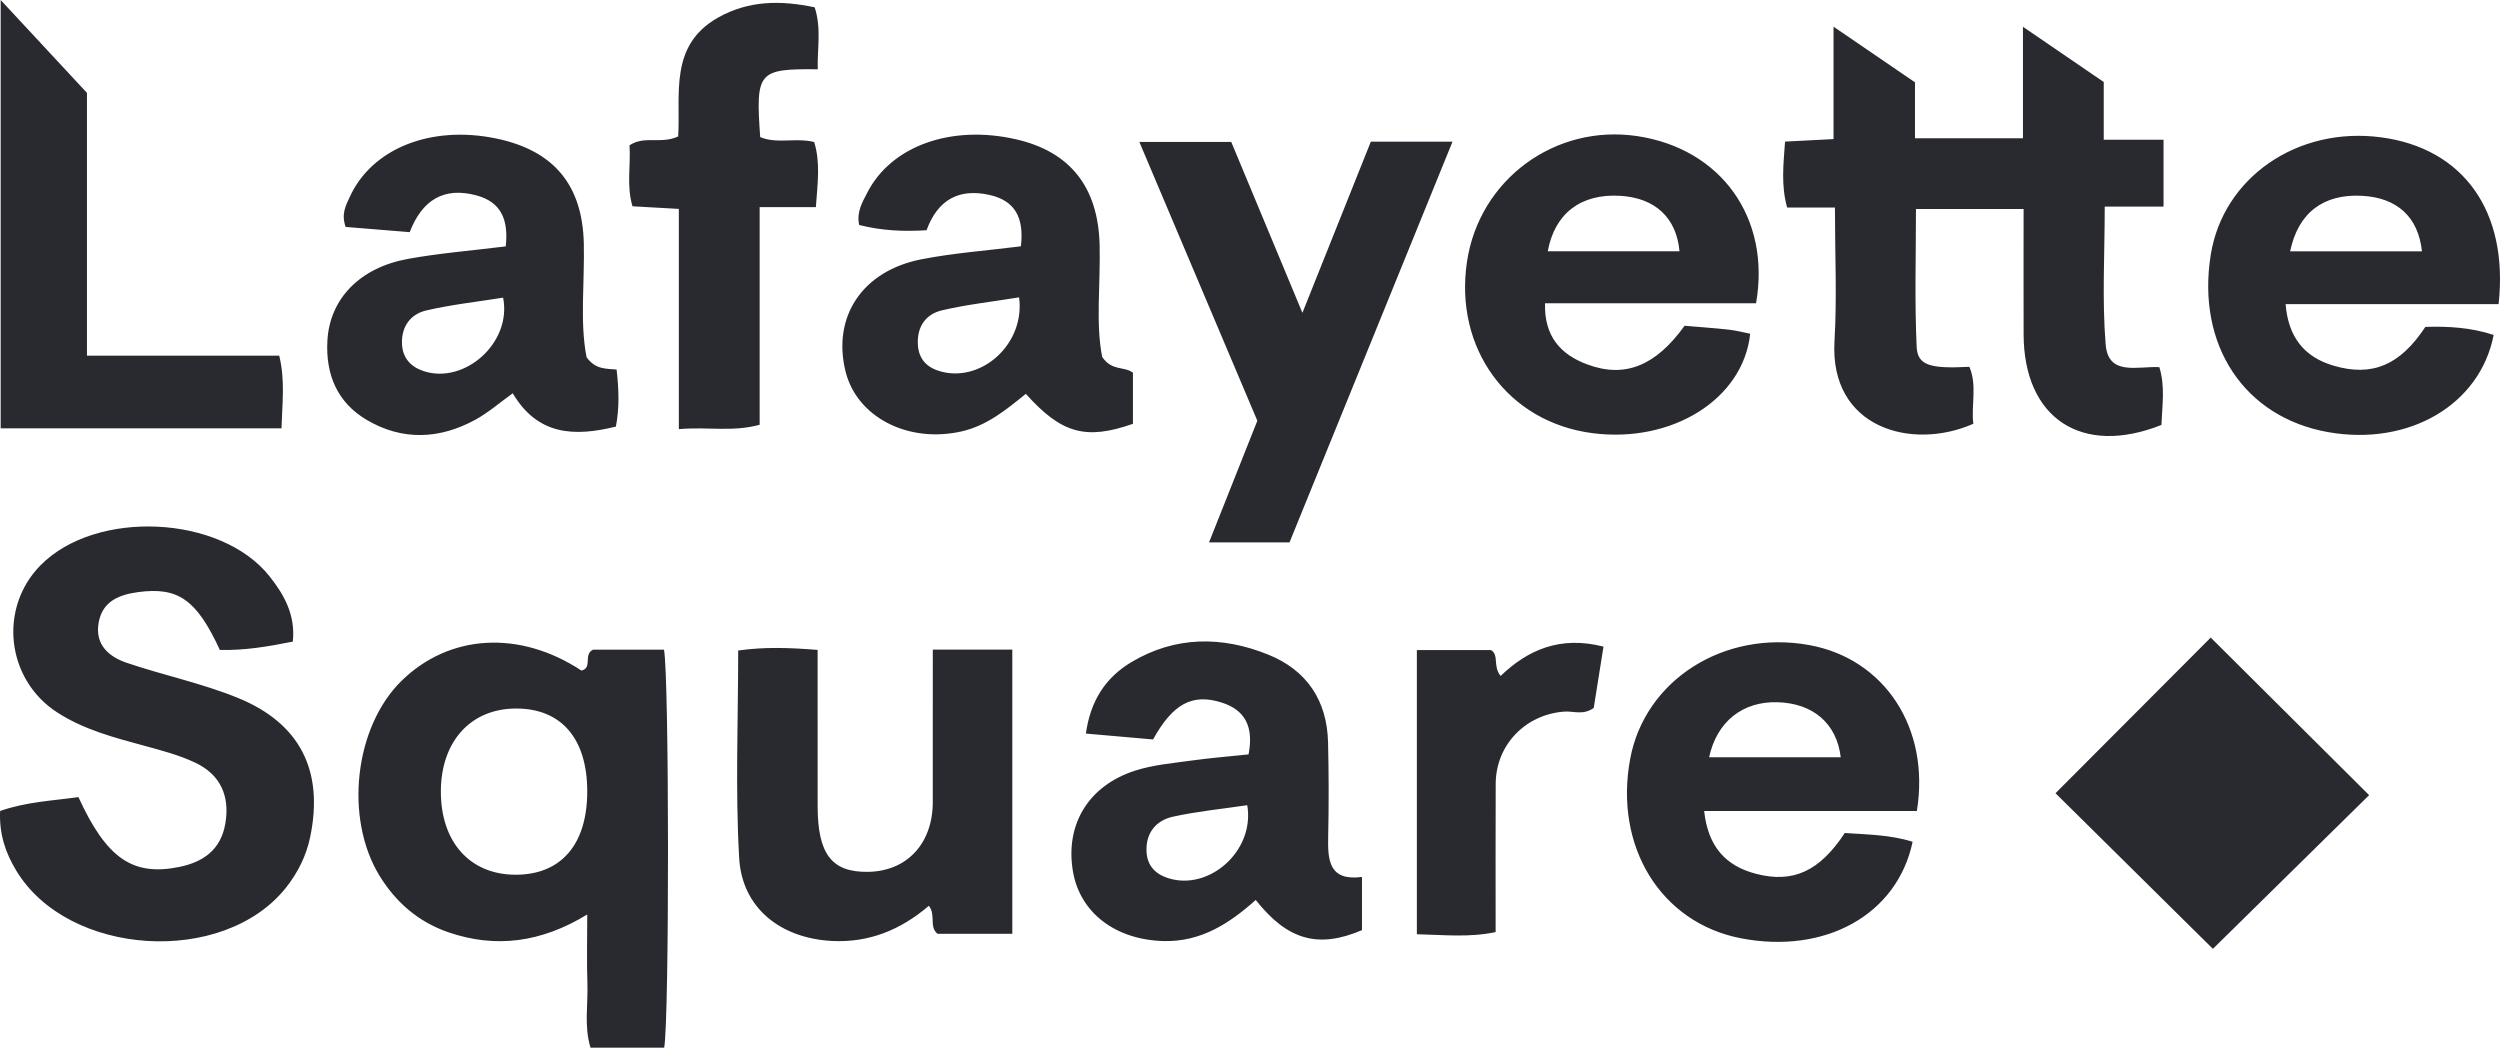 <?xml version="1.0" encoding="UTF-8"?> <svg xmlns="http://www.w3.org/2000/svg" width="156" height="66" viewBox="0 0 156 66" fill="none"><path fill-rule="evenodd" clip-rule="evenodd" d="M93.638 42.179C93.135 41.556 93.56 40.893 93.041 40.564H88.412V58.297C90.102 58.333 91.667 58.514 93.328 58.162C93.328 55.013 93.317 51.958 93.332 48.902C93.344 46.479 95.194 44.575 97.621 44.403C98.188 44.363 98.792 44.648 99.449 44.174C99.637 42.996 99.837 41.734 100.058 40.349C97.358 39.66 95.344 40.543 93.638 42.179ZM47.402 12.926H50.91C51.019 11.436 51.202 10.127 50.803 8.86C49.623 8.576 48.474 8.997 47.436 8.553C47.15 4.466 47.297 4.29 51.029 4.322C50.985 3.06 51.271 1.793 50.837 0.457C48.732 0.014 46.729 0.017 44.813 1.094C41.724 2.829 42.481 5.921 42.318 8.514C41.247 9.013 40.231 8.441 39.282 9.066C39.366 10.3 39.082 11.576 39.467 12.873C40.397 12.925 41.267 12.974 42.36 13.035V26.779C44.142 26.616 45.703 26.972 47.402 26.505V12.926ZM17.423 22.193H5.426V5.795C3.246 3.448 1.674 1.756 0.042 0V26.727H17.566C17.608 25.168 17.803 23.73 17.423 22.193ZM75.444 33.844H80.466C83.838 25.555 87.214 17.254 90.636 8.842H85.539C84.144 12.332 82.774 15.76 81.271 19.52C79.697 15.741 78.254 12.276 76.83 8.856H71.095C73.591 14.753 76.017 20.485 78.458 26.254C77.465 28.754 76.481 31.232 75.444 33.844ZM58.205 50.054C58.202 52.635 56.6 54.36 54.178 54.403C51.91 54.442 51.026 53.305 51.021 50.321C51.015 47.096 51.019 43.872 51.019 40.554C49.266 40.414 47.712 40.358 46.063 40.591C46.063 44.973 45.879 49.27 46.124 53.542C46.304 56.669 48.713 58.533 51.865 58.713C54.228 58.848 56.219 58.011 57.962 56.521C58.416 57.111 57.955 57.822 58.501 58.269H63.168V40.535H58.206C58.206 43.828 58.209 46.941 58.205 50.054ZM25.085 21.475C25.125 22.323 25.612 22.879 26.411 23.15C28.967 24.016 31.956 21.397 31.394 18.574C29.799 18.829 28.175 19.005 26.595 19.373C25.6 19.605 25.034 20.4 25.085 21.475ZM22.899 26.211C21.045 25.124 20.314 23.371 20.429 21.261C20.572 18.656 22.439 16.698 25.474 16.151C27.441 15.797 29.443 15.636 31.558 15.374C31.74 13.714 31.276 12.621 29.755 12.2C27.69 11.63 26.331 12.496 25.566 14.486C24.16 14.371 22.828 14.263 21.568 14.161C21.277 13.337 21.586 12.813 21.824 12.291C23.203 9.264 26.885 7.797 30.957 8.641C34.568 9.389 36.342 11.549 36.43 15.174C36.488 17.626 36.172 20.099 36.602 22.293C37.168 23.067 37.803 22.994 38.476 23.06C38.613 24.28 38.663 25.422 38.431 26.619C35.837 27.261 33.55 27.171 31.995 24.541C31.172 25.131 30.466 25.753 29.66 26.193C27.429 27.409 25.12 27.513 22.899 26.211ZM128.264 49.497C131.528 52.724 134.9 56.058 138.085 59.208C141.282 56.063 144.634 52.766 147.834 49.617C144.551 46.351 141.217 43.035 137.95 39.785C134.731 43.013 131.41 46.343 128.264 49.497ZM77.829 50.244C76.21 50.485 74.679 50.632 73.188 50.963C72.203 51.181 71.547 51.884 71.54 52.989C71.533 53.932 72.007 54.516 72.912 54.801C75.446 55.601 78.314 53.099 77.829 50.244ZM84.988 54.722V58.04C82.273 59.203 80.343 58.677 78.358 56.157C76.728 57.614 74.951 58.782 72.606 58.722C69.634 58.645 67.394 56.981 66.951 54.376C66.456 51.462 67.907 49.026 70.839 48.085C71.95 47.729 73.148 47.626 74.315 47.463C75.478 47.3 76.651 47.207 77.911 47.074C78.242 45.344 77.695 44.303 76.229 43.838C74.399 43.257 73.18 43.918 71.951 46.142C70.665 46.03 69.33 45.912 67.759 45.775C68.04 43.752 68.968 42.286 70.608 41.311C73.346 39.685 76.242 39.685 79.123 40.842C81.55 41.816 82.808 43.713 82.871 46.328C82.917 48.271 82.921 50.216 82.879 52.158C82.846 53.647 82.901 54.994 84.988 54.722ZM63.592 18.555C61.91 18.828 60.32 19.002 58.776 19.366C57.767 19.603 57.218 20.384 57.274 21.488C57.323 22.462 57.897 22.981 58.785 23.201C61.322 23.83 63.973 21.418 63.592 18.555ZM64.012 24.575C62.802 25.553 61.589 26.564 59.984 26.924C56.66 27.669 53.46 26.031 52.758 23.165C51.927 19.768 53.802 16.907 57.486 16.182C59.5 15.786 61.564 15.641 63.702 15.37C63.913 13.596 63.348 12.514 61.724 12.159C59.817 11.743 58.51 12.477 57.816 14.367C56.398 14.458 55.011 14.395 53.613 14.039C53.436 13.239 53.809 12.624 54.118 12.021C55.618 9.097 59.363 7.767 63.407 8.694C66.801 9.472 68.528 11.696 68.616 15.282C68.676 17.728 68.362 20.197 68.776 22.273C69.395 23.178 70.131 22.835 70.695 23.255V26.446C67.757 27.476 66.233 27.057 64.012 24.575ZM114.862 47.255C114.61 45.141 113.14 43.883 110.912 43.819C108.743 43.758 107.13 45.026 106.648 47.255H114.862ZM119.613 50.606H106.339C106.583 52.834 107.678 54.032 109.584 54.528C111.886 55.126 113.544 54.367 115.115 51.979C116.506 52.076 117.953 52.087 119.348 52.527C118.389 57.082 113.889 59.563 108.636 58.549C103.641 57.585 100.705 52.832 101.723 47.354C102.637 42.436 107.575 39.292 112.881 40.249C117.576 41.095 120.454 45.406 119.613 50.606ZM151.13 15.685C150.903 13.538 149.578 12.333 147.388 12.218C144.992 12.091 143.405 13.265 142.904 15.685H151.13ZM155.912 18.979H142.622C142.787 21.037 143.787 22.28 145.611 22.817C148.033 23.53 149.766 22.784 151.344 20.398C152.763 20.353 154.204 20.436 155.605 20.901C154.752 25.27 150.307 27.851 145.283 26.966C140.044 26.044 137.052 21.532 137.949 15.906C138.719 11.075 143.363 7.873 148.587 8.57C153.709 9.254 156.548 13.179 155.912 18.979ZM96.58 15.68H104.801C104.611 13.578 103.275 12.349 101.104 12.219C98.658 12.073 97.017 13.303 96.58 15.68ZM99.376 27.03C94.098 26.351 90.73 21.753 91.539 16.333C92.304 11.21 97.032 7.724 102.169 8.494C107.391 9.278 110.51 13.591 109.578 18.923H96.41C96.351 20.983 97.383 22.119 99.034 22.736C101.388 23.617 103.316 22.833 105.118 20.328C105.997 20.403 106.935 20.467 107.869 20.569C108.324 20.619 108.771 20.739 109.212 20.826C108.778 24.911 104.34 27.669 99.376 27.03ZM36.644 49.388C36.644 46.084 35.023 44.202 32.186 44.212C29.388 44.222 27.538 46.244 27.51 49.322C27.481 52.527 29.316 54.589 32.192 54.583C35.021 54.577 36.644 52.683 36.644 49.388ZM41.432 40.538C41.76 42.094 41.771 63.711 41.444 65.374H36.848C36.437 64.044 36.701 62.689 36.654 61.358C36.608 60.023 36.644 58.686 36.644 57.064C33.76 58.822 30.924 59.185 27.977 58.173C26.12 57.535 24.701 56.311 23.681 54.645C21.475 51.039 22.123 45.36 25.052 42.488C28.04 39.559 32.421 39.302 36.282 41.844C36.998 41.678 36.373 40.84 37.008 40.538H41.432ZM14.823 43.54C12.592 42.633 10.198 42.136 7.909 41.36C6.781 40.978 5.913 40.219 6.156 38.85C6.391 37.517 7.436 37.108 8.614 36.949C11.121 36.609 12.27 37.421 13.718 40.554C15.232 40.598 16.727 40.347 18.272 40.036C18.447 38.384 17.733 37.107 16.811 35.952C13.764 32.128 5.985 31.773 2.535 35.267C-0.11 37.944 0.39 42.398 3.568 44.454C5.232 45.531 7.119 46.023 9.004 46.535C10.083 46.827 11.182 47.118 12.185 47.592C13.765 48.338 14.355 49.686 14.059 51.4C13.779 53.018 12.692 53.794 11.17 54.101C8.278 54.684 6.644 53.562 4.894 49.739C3.303 49.965 1.661 50.028 0.006 50.604C-0.056 52.092 0.364 53.242 1.008 54.315C4.245 59.702 13.958 60.307 17.857 55.374C18.601 54.432 19.117 53.387 19.36 52.209C20.205 48.109 18.746 45.134 14.823 43.54ZM126.273 20.865C126.266 18.288 126.272 15.711 126.272 13.041H119.556C119.556 15.916 119.469 18.783 119.599 21.639C119.652 22.805 120.44 23.016 122.89 22.889C123.387 24.059 122.99 25.287 123.136 26.443C119.303 28.139 114.149 26.72 114.472 21.273C114.632 18.582 114.5 15.874 114.5 12.952H111.518C111.129 11.568 111.286 10.257 111.387 8.836C112.404 8.783 113.33 8.735 114.412 8.679V1.664C116.31 2.961 117.871 4.027 119.495 5.136V8.627H126.232V1.671C128.082 2.935 129.602 3.974 131.274 5.117V8.718H135.005V12.894H131.335C131.335 15.887 131.164 18.711 131.394 21.502C131.556 23.478 133.381 22.843 134.743 22.909C135.119 24.122 134.916 25.332 134.873 26.517C129.897 28.496 126.287 26.102 126.273 20.865Z" fill="#292A30"></path></svg> 
